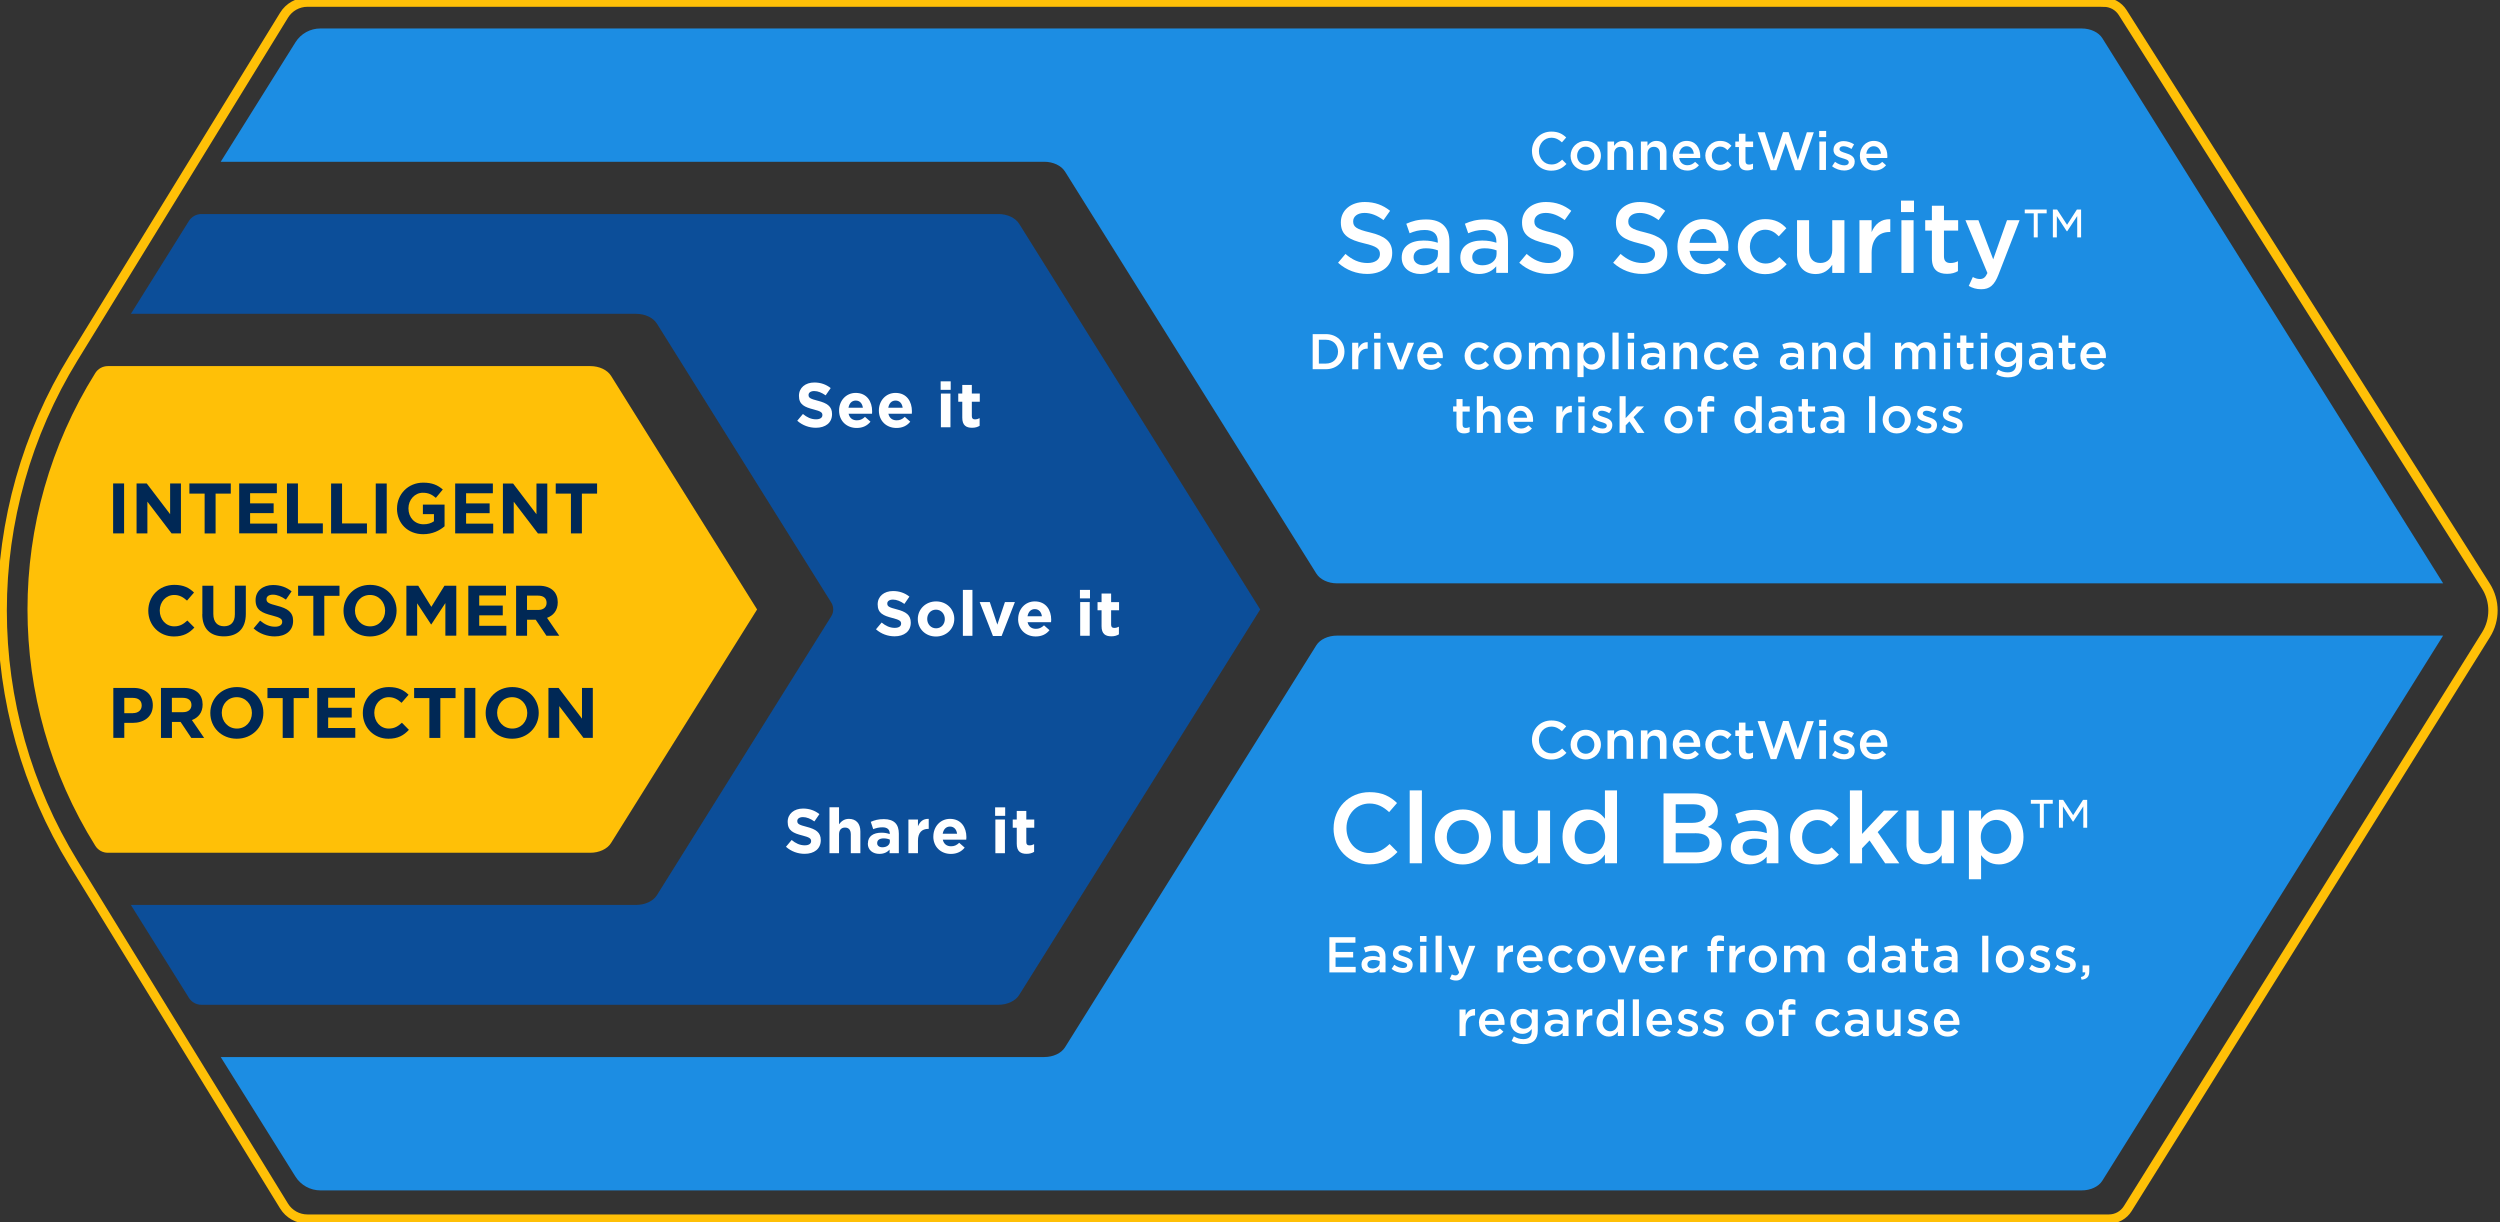 <?xml version="1.0" encoding="UTF-8"?>
<svg id="Layer_1" data-name="Layer 1" xmlns="http://www.w3.org/2000/svg" viewBox="0 0 497 243">
  <rect x="0" y="0" width="497" height="243" fill="#333333" stroke="none"/>
  <defs>
    <style>
      .cls-1 {
        fill: #1c8de3;
      }

      .cls-2 {
        fill: #0c4e99;
      }

      .cls-3 {
        fill: #002855;
      }

      .cls-4 {
        fill: none;
        stroke: #ffc007;
        stroke-miterlimit: 10;
      }

      .cls-5 {
        fill: #fff;
      }

      .cls-6 {
        fill: #ffc007;
      }
    </style>
  </defs>
  <path class="cls-4" d="M418.24.86c1.38,0,2.65.7,3.39,1.86l72.22,114.05c1.76,2.78,1.77,6.38.03,9.17l-71.23,114.1c-.74,1.18-2.01,1.89-3.4,1.89H61.1c-1.73,0-3.36-.91-4.27-2.39L14.97,171.37C5.74,156.32.86,139.04.86,121.39s4.88-34.94,14.12-49.99L56.84,3.24c.9-1.47,2.54-2.39,4.27-2.39h357.13ZM418.24,0H61.1C59.06,0,57.17,1.06,56.11,2.79L14.25,70.95C4.93,86.13,0,103.57,0,121.39s4.93,35.25,14.25,50.43l41.86,68.16c1.07,1.74,2.96,2.79,4.99,2.79h358.14c1.68,0,3.24-.86,4.12-2.29l71.23-114.1c1.93-3.09,1.92-7-.03-10.08L422.34,2.26C421.45.85,419.9,0,418.23,0h0Z"/>
  <path class="cls-2" d="M37.55,198.37c.54.85,1.47,1.38,2.49,1.38h158.44c1.77,0,3.38-.75,4.12-1.93l47.93-76.66-47.92-76.67c-.74-1.18-2.35-1.94-4.12-1.94H40.05c-1.01,0-1.95.52-2.49,1.37l-11.54,18.47h100.45c1.77,0,3.38.76,4.12,1.94l34.66,55.45c.53.84.53,1.91,0,2.75l-34.66,55.44c-.74,1.18-2.35,1.93-4.12,1.93H26.01l11.54,18.46h0Z"/>
  <path class="cls-6" d="M117.35,72.78H21.44c-1.01,0-1.95.52-2.49,1.37-17.98,28.76-17.98,65.24,0,94,.54.86,1.47,1.38,2.49,1.38h95.91c1.77,0,3.38-.75,4.12-1.93l29.04-46.44-29.03-46.44c-.74-1.18-2.35-1.94-4.12-1.94h0Z"/>
  <path class="cls-1" d="M485.69,126.36h-219.89c-1.77,0-3.38.75-4.12,1.93l-49.96,79.92c-.74,1.18-2.35,1.93-4.12,1.93H43.88s14.85,23.76,14.85,23.76c1.07,1.71,2.95,2.75,4.97,2.75h350.12c1.77.01,3.38-.74,4.12-1.92l67.75-108.37h0Z"/>
  <path class="cls-1" d="M211.73,34.11l49.96,79.92c.74,1.18,2.35,1.94,4.12,1.94h219.89S417.95,7.6,417.95,7.6c-.74-1.18-2.35-1.94-4.12-1.94H63.71c-2.02-.01-3.9,1.03-4.97,2.74l-14.86,23.76h163.72c1.77,0,3.38.76,4.12,1.94h0Z"/>
  <g>
    <path class="cls-3" d="M22.49,96.11h2.18v9.93h-2.18v-9.93Z"/>
    <path class="cls-3" d="M27.15,96.11h2.02l4.65,6.11v-6.11h2.15v9.93h-1.86l-4.81-6.31v6.31h-2.15v-9.93Z"/>
    <path class="cls-3" d="M40.67,98.13h-3.02v-2.02h8.23v2.02h-3.02v7.92h-2.18v-7.92Z"/>
    <path class="cls-3" d="M47.55,96.11h7.49v1.94h-5.32v2.02h4.68v1.94h-4.68v2.08h5.39v1.94h-7.56v-9.93h0Z"/>
    <path class="cls-3" d="M57.05,96.11h2.18v7.94h4.95v1.99h-7.13v-9.93h0Z"/>
    <path class="cls-3" d="M65.82,96.12h2.18v7.94h4.95v1.99h-7.13v-9.93h0Z"/>
    <path class="cls-3" d="M74.7,96.12h2.18v9.93h-2.18v-9.93Z"/>
    <path class="cls-3" d="M78.93,101.11v-.03c0-2.82,2.2-5.13,5.2-5.13,1.79,0,2.86.48,3.9,1.36l-1.38,1.66c-.77-.64-1.45-1.01-2.6-1.01-1.59,0-2.85,1.4-2.85,3.09v.03c0,1.82,1.25,3.15,3.01,3.15.8,0,1.5-.2,2.06-.6v-1.42h-2.2v-1.89h4.31v4.31c-1.02.87-2.43,1.57-4.24,1.57-3.09,0-5.22-2.17-5.22-5.1h0Z"/>
    <path class="cls-3" d="M90.49,96.12h7.49v1.94h-5.32v2.02h4.68v1.94h-4.68v2.08h5.39v1.94h-7.56v-9.93h0Z"/>
    <path class="cls-3" d="M99.99,96.12h2.01l4.65,6.11v-6.11h2.15v9.93h-1.86l-4.81-6.31v6.31h-2.15v-9.93Z"/>
    <path class="cls-3" d="M113.5,98.13h-3.02v-2.02h8.22v2.02h-3.02v7.91h-2.18v-7.92h0Z"/>
    <path class="cls-3" d="M29.48,121.43v-.03c0-2.82,2.13-5.13,5.18-5.13,1.87,0,2.99.62,3.91,1.53l-1.39,1.6c-.77-.7-1.54-1.12-2.54-1.12-1.67,0-2.88,1.39-2.88,3.09v.03c0,1.7,1.18,3.12,2.88,3.12,1.13,0,1.83-.45,2.61-1.16l1.39,1.4c-1.02,1.09-2.15,1.77-4.07,1.77-2.92,0-5.09-2.25-5.09-5.11h0Z"/>
    <path class="cls-3" d="M40.23,122.11v-5.67h2.18v5.61c0,1.62.81,2.45,2.14,2.45s2.14-.81,2.14-2.38v-5.69h2.18v5.6c0,3.01-1.69,4.48-4.36,4.48s-4.3-1.49-4.3-4.41h0Z"/>
    <path class="cls-3" d="M50.42,124.92l1.29-1.54c.89.74,1.83,1.21,2.96,1.21.89,0,1.43-.35,1.43-.94v-.03c0-.55-.34-.84-2-1.26-2-.51-3.29-1.06-3.29-3.04v-.03c0-1.8,1.45-2.99,3.47-2.99,1.45,0,2.68.45,3.69,1.26l-1.13,1.64c-.88-.61-1.74-.98-2.58-.98s-1.28.38-1.28.87v.03c0,.65.42.87,2.14,1.31,2.02.52,3.15,1.25,3.15,2.98v.03c0,1.97-1.5,3.08-3.65,3.08-1.5,0-3.02-.52-4.21-1.59h0Z"/>
    <path class="cls-3" d="M62.28,118.45h-3.02v-2.01h8.23v2.01h-3.02v7.92h-2.18v-7.92Z"/>
    <path class="cls-3" d="M68.29,121.43v-.03c0-2.82,2.23-5.13,5.29-5.13s5.26,2.28,5.26,5.1v.03c0,2.82-2.23,5.13-5.29,5.13s-5.26-2.28-5.26-5.1ZM76.56,121.43v-.03c0-1.7-1.25-3.12-3.01-3.12s-2.98,1.39-2.98,3.09v.03c0,1.7,1.25,3.12,3.01,3.12s2.98-1.39,2.98-3.09Z"/>
    <path class="cls-3" d="M80.79,116.44h2.35l2.61,4.2,2.61-4.2h2.35v9.93h-2.17v-6.48l-2.79,4.24h-.06l-2.76-4.2v6.44h-2.14v-9.93h0Z"/>
    <path class="cls-3" d="M93.1,116.44h7.49v1.94h-5.32v2.01h4.68v1.94h-4.68v2.08h5.39v1.94h-7.56v-9.93h0Z"/>
    <path class="cls-3" d="M102.6,116.44h4.54c1.26,0,2.24.36,2.89,1.01.55.55.85,1.33.85,2.27v.03c0,1.6-.87,2.61-2.13,3.08l2.43,3.55h-2.55l-2.13-3.18h-1.72v3.18h-2.18v-9.93h0ZM106.99,121.26c1.06,0,1.67-.57,1.67-1.4v-.03c0-.94-.65-1.42-1.72-1.42h-2.17v2.85h2.21Z"/>
    <path class="cls-3" d="M22.52,136.76h4.06c2.37,0,3.8,1.4,3.8,3.43v.03c0,2.3-1.79,3.49-4.01,3.49h-1.66v2.98h-2.18v-9.93ZM26.44,141.77c1.09,0,1.73-.65,1.73-1.5v-.03c0-.98-.68-1.5-1.77-1.5h-1.69v3.04h1.73Z"/>
    <path class="cls-3" d="M32,136.76h4.54c1.26,0,2.24.36,2.89,1.01.55.55.85,1.33.85,2.27v.03c0,1.6-.87,2.61-2.13,3.08l2.43,3.55h-2.55l-2.13-3.18h-1.72v3.18h-2.18v-9.93h0ZM36.39,141.58c1.06,0,1.67-.57,1.67-1.4v-.03c0-.93-.65-1.42-1.72-1.42h-2.17v2.85h2.21Z"/>
    <path class="cls-3" d="M41.81,141.75v-.03c0-2.82,2.23-5.13,5.29-5.13s5.26,2.28,5.26,5.11v.03c0,2.82-2.23,5.13-5.29,5.13s-5.26-2.28-5.26-5.1h0ZM50.08,141.75v-.03c0-1.7-1.25-3.12-3.01-3.12s-2.98,1.39-2.98,3.09v.03c0,1.7,1.25,3.12,3.01,3.12s2.98-1.39,2.98-3.09Z"/>
    <path class="cls-3" d="M56.19,138.78h-3.02v-2.01h8.23v2.01h-3.02v7.92h-2.18v-7.92Z"/>
    <path class="cls-3" d="M63.07,136.76h7.49v1.94h-5.32v2.01h4.68v1.94h-4.68v2.08h5.39v1.94h-7.56v-9.93h0Z"/>
    <path class="cls-3" d="M72.13,141.75v-.03c0-2.82,2.13-5.13,5.18-5.13,1.87,0,2.99.62,3.91,1.53l-1.39,1.6c-.77-.7-1.54-1.12-2.54-1.12-1.67,0-2.88,1.39-2.88,3.09v.03c0,1.7,1.18,3.12,2.88,3.12,1.13,0,1.83-.45,2.61-1.16l1.39,1.41c-1.02,1.09-2.15,1.77-4.07,1.77-2.92,0-5.09-2.25-5.09-5.1h0Z"/>
    <path class="cls-3" d="M85.35,138.78h-3.02v-2.01h8.23v2.01h-3.02v7.92h-2.18v-7.92Z"/>
    <path class="cls-3" d="M92.32,136.76h2.18v9.93h-2.19v-9.93h0Z"/>
    <path class="cls-3" d="M96.55,141.75v-.03c0-2.82,2.23-5.13,5.29-5.13s5.26,2.28,5.26,5.11v.03c0,2.82-2.23,5.13-5.29,5.13s-5.26-2.28-5.26-5.1h0ZM104.82,141.75v-.03c0-1.7-1.25-3.12-3.01-3.12s-2.98,1.39-2.98,3.09v.03c0,1.7,1.25,3.12,3.01,3.12s2.98-1.39,2.98-3.09Z"/>
    <path class="cls-3" d="M109.04,136.76h2.01l4.65,6.11v-6.11h2.15v9.93h-1.86l-4.81-6.31v6.31h-2.15v-9.93Z"/>
  </g>
  <path class="cls-5" d="M158.48,83.66l1.14-1.36c.79.65,1.61,1.06,2.61,1.06.79,0,1.26-.31,1.26-.83v-.03c0-.49-.3-.74-1.76-1.11-1.76-.45-2.9-.94-2.9-2.68v-.03c0-1.59,1.27-2.64,3.06-2.64,1.27,0,2.36.4,3.25,1.11l-1,1.45c-.78-.54-1.54-.86-2.27-.86s-1.13.34-1.13.76v.03c0,.58.38.76,1.89,1.15,1.78.46,2.78,1.1,2.78,2.62v.03c0,1.74-1.32,2.71-3.21,2.71-1.32,0-2.66-.46-3.71-1.4h0Z"/>
  <path class="cls-5" d="M166.81,81.63v-.03c0-1.91,1.36-3.49,3.31-3.49,2.24,0,3.26,1.74,3.26,3.64,0,.15-.01.32-.02.5h-4.66c.19.86.79,1.31,1.64,1.31.64,0,1.1-.2,1.62-.69l1.09.96c-.62.78-1.52,1.25-2.74,1.25-2.01,0-3.5-1.41-3.5-3.46h0ZM171.54,81.06c-.11-.85-.61-1.43-1.41-1.43s-1.3.56-1.45,1.43h2.86Z"/>
  <path class="cls-5" d="M174.72,81.63v-.03c0-1.91,1.36-3.49,3.31-3.49,2.24,0,3.26,1.74,3.26,3.64,0,.15-.01.32-.02.5h-4.66c.19.86.79,1.31,1.64,1.31.64,0,1.1-.2,1.62-.69l1.09.96c-.62.78-1.52,1.25-2.74,1.25-2.01,0-3.5-1.41-3.5-3.46h0ZM179.45,81.06c-.11-.85-.61-1.43-1.41-1.43s-1.3.56-1.45,1.43h2.87Z"/>
  <path class="cls-5" d="M187,75.81h2v1.69h-2v-1.69ZM187.05,78.24h1.9v6.7h-1.9v-6.7Z"/>
  <path class="cls-5" d="M191.3,83.04v-3.18h-.8v-1.62h.8v-1.71h1.9v1.71h1.58v1.62h-1.58v2.86c0,.44.19.65.61.65.35,0,.66-.09.94-.24v1.52c-.4.24-.86.39-1.5.39-1.16,0-1.95-.46-1.95-2.01h0Z"/>
  <path class="cls-5" d="M156.24,168.35l1.14-1.36c.79.65,1.61,1.06,2.61,1.06.79,0,1.26-.31,1.26-.82v-.03c0-.49-.3-.74-1.76-1.11-1.76-.45-2.9-.94-2.9-2.68v-.03c0-1.59,1.27-2.64,3.06-2.64,1.27,0,2.36.4,3.25,1.11l-1,1.45c-.77-.54-1.54-.86-2.27-.86s-1.13.34-1.13.76v.03c0,.58.38.76,1.89,1.15,1.78.46,2.78,1.1,2.78,2.62v.03c0,1.74-1.32,2.71-3.21,2.71-1.32,0-2.66-.46-3.71-1.4h0Z"/>
  <path class="cls-5" d="M164.9,160.49h1.9v3.37c.44-.56,1-1.07,1.96-1.07,1.44,0,2.28.95,2.28,2.49v4.34h-1.9v-3.74c0-.9-.42-1.36-1.15-1.36s-1.19.46-1.19,1.36v3.74h-1.9v-9.13h0Z"/>
  <path class="cls-5" d="M172.54,167.7v-.02c0-1.46,1.11-2.14,2.7-2.14.67,0,1.16.11,1.64.27v-.11c0-.79-.49-1.23-1.44-1.23-.72,0-1.24.14-1.85.36l-.48-1.45c.74-.32,1.46-.54,2.6-.54,1.04,0,1.79.28,2.26.75.5.5.72,1.24.72,2.14v3.89h-1.84v-.72c-.46.51-1.1.85-2.03.85-1.26,0-2.3-.72-2.3-2.05h0ZM176.9,167.26v-.34c-.32-.15-.75-.25-1.21-.25-.81,0-1.31.32-1.31.93v.03c0,.51.43.81,1.04.81.89,0,1.49-.49,1.49-1.17h0Z"/>
  <path class="cls-5" d="M180.59,162.92h1.9v1.35c.39-.93,1.01-1.52,2.14-1.48v1.99h-.1c-1.26,0-2.04.76-2.04,2.36v2.48h-1.9v-6.7Z"/>
  <path class="cls-5" d="M185.55,166.31v-.03c0-1.91,1.36-3.49,3.31-3.49,2.24,0,3.26,1.74,3.26,3.64,0,.15-.01.32-.03.5h-4.66c.19.86.79,1.31,1.64,1.31.64,0,1.1-.2,1.62-.69l1.09.96c-.62.77-1.53,1.25-2.74,1.25-2.01,0-3.5-1.41-3.5-3.46h0ZM190.27,165.75c-.11-.85-.61-1.43-1.41-1.43s-1.3.56-1.45,1.43h2.86Z"/>
  <path class="cls-5" d="M197.83,160.5h2v1.69h-2v-1.69ZM197.88,162.92h1.9v6.7h-1.9v-6.7Z"/>
  <path class="cls-5" d="M202.13,167.73v-3.18h-.8v-1.62h.8v-1.71h1.9v1.71h1.58v1.62h-1.58v2.86c0,.44.19.65.61.65.35,0,.66-.09.94-.24v1.53c-.4.24-.86.39-1.5.39-1.16,0-1.95-.46-1.95-2.01h0Z"/>
  <path class="cls-5" d="M174.13,125.12l1.14-1.36c.79.65,1.61,1.06,2.61,1.06.79,0,1.26-.31,1.26-.83v-.03c0-.49-.3-.74-1.76-1.11-1.76-.45-2.9-.94-2.9-2.68v-.03c0-1.59,1.27-2.64,3.06-2.64,1.27,0,2.36.4,3.25,1.11l-1,1.45c-.77-.54-1.54-.86-2.27-.86s-1.13.34-1.13.76v.03c0,.58.38.76,1.89,1.15,1.78.46,2.78,1.1,2.78,2.62v.03c0,1.74-1.33,2.71-3.21,2.71-1.33,0-2.66-.46-3.71-1.4h0Z"/>
  <path class="cls-5" d="M182.46,123.08v-.03c0-1.93,1.55-3.49,3.64-3.49s3.61,1.54,3.61,3.46v.03c0,1.93-1.55,3.49-3.64,3.49s-3.61-1.54-3.61-3.46ZM187.83,123.08v-.03c0-.99-.71-1.85-1.76-1.85s-1.74.84-1.74,1.83v.03c0,.99.71,1.85,1.76,1.85s1.74-.84,1.74-1.82h0Z"/>
  <path class="cls-5" d="M191.42,117.27h1.9v9.13h-1.9v-9.13Z"/>
  <path class="cls-5" d="M194.76,119.69h2.01l1.5,4.49,1.51-4.49h1.98l-2.64,6.75h-1.72l-2.64-6.75h0Z"/>
  <path class="cls-5" d="M202.41,123.08v-.03c0-1.91,1.36-3.49,3.31-3.49,2.24,0,3.26,1.74,3.26,3.64,0,.15-.01.32-.03.5h-4.66c.19.86.79,1.31,1.64,1.31.64,0,1.1-.2,1.62-.69l1.09.96c-.62.78-1.52,1.25-2.74,1.25-2.01,0-3.5-1.41-3.5-3.46h0ZM207.13,122.52c-.11-.85-.61-1.43-1.41-1.43s-1.3.56-1.45,1.43h2.86Z"/>
  <path class="cls-5" d="M214.69,117.27h2v1.69h-2v-1.69ZM214.74,119.69h1.9v6.7h-1.9v-6.7Z"/>
  <path class="cls-5" d="M218.99,124.5v-3.18h-.8v-1.62h.8v-1.71h1.9v1.71h1.58v1.62h-1.58v2.86c0,.44.19.65.61.65.35,0,.66-.09.94-.24v1.52c-.4.24-.86.39-1.5.39-1.16,0-1.95-.46-1.95-2.01h0Z"/>
  <g>
    <path class="cls-5" d="M260.96,66.42h2.61c2.19,0,3.71,1.51,3.71,3.47v.02c0,1.97-1.52,3.49-3.71,3.49h-2.61v-6.98ZM262.19,67.53v4.75h1.38c1.47,0,2.43-.99,2.43-2.35v-.02c0-1.37-.96-2.37-2.43-2.37h-1.38Z"/>
    <path class="cls-5" d="M268.81,68.13h1.22v1.19c.33-.79.94-1.33,1.87-1.29v1.28h-.07c-1.06,0-1.8.69-1.8,2.09v2.01h-1.22v-5.27h0Z"/>
    <path class="cls-5" d="M273.16,66.18h1.3v1.15h-1.3v-1.15ZM273.2,68.13h1.22v5.27h-1.22v-5.27Z"/>
    <path class="cls-5" d="M275.69,68.13h1.3l1.42,3.87,1.43-3.87h1.27l-2.16,5.31h-1.09l-2.17-5.31Z"/>
    <path class="cls-5" d="M281.74,70.79v-.02c0-1.51,1.07-2.74,2.57-2.74,1.68,0,2.53,1.32,2.53,2.83,0,.11-.01.22-.02.34h-3.87c.13.86.74,1.34,1.52,1.34.59,0,1.01-.22,1.43-.63l.71.63c-.5.6-1.19.99-2.15.99-1.53,0-2.7-1.11-2.7-2.73h0ZM285.64,70.4c-.08-.78-.54-1.39-1.34-1.39-.74,0-1.26.57-1.37,1.39h2.7Z"/>
    <path class="cls-5" d="M291.16,70.8v-.02c0-1.5,1.16-2.75,2.74-2.75.99,0,1.61.37,2.11.91l-.76.81c-.37-.38-.76-.66-1.36-.66-.88,0-1.53.76-1.53,1.68v.02c0,.94.65,1.69,1.58,1.69.57,0,.98-.26,1.37-.65l.73.72c-.52.58-1.13.99-2.15.99-1.57,0-2.72-1.23-2.72-2.72h0Z"/>
    <path class="cls-5" d="M296.9,70.8v-.02c0-1.51,1.2-2.75,2.81-2.75s2.8,1.23,2.8,2.73v.02c0,1.5-1.2,2.74-2.82,2.74s-2.79-1.23-2.79-2.72ZM301.31,70.8v-.02c0-.93-.67-1.7-1.62-1.7s-1.59.76-1.59,1.68v.02c0,.92.67,1.69,1.61,1.69s1.6-.76,1.6-1.67Z"/>
    <path class="cls-5" d="M303.94,68.13h1.22v.8c.34-.47.8-.91,1.61-.91.76,0,1.3.37,1.58.93.42-.56.98-.93,1.78-.93,1.15,0,1.85.73,1.85,2.02v3.36h-1.21v-2.99c0-.84-.39-1.29-1.07-1.29s-1.13.46-1.13,1.31v2.97h-1.21v-3c0-.82-.4-1.28-1.07-1.28s-1.13.5-1.13,1.31v2.97h-1.22v-5.27h0Z"/>
    <path class="cls-5" d="M313.6,68.13h1.22v.88c.39-.55.94-.99,1.79-.99,1.24,0,2.45.98,2.45,2.73v.02c0,1.75-1.2,2.73-2.45,2.73-.88,0-1.43-.44-1.79-.93v2.41h-1.22v-6.86ZM317.83,70.78v-.02c0-1.02-.7-1.69-1.51-1.69s-1.54.68-1.54,1.69v.02c0,1.01.72,1.69,1.54,1.69s1.51-.65,1.51-1.69Z"/>
    <path class="cls-5" d="M320.56,66.12h1.22v7.28h-1.22v-7.28Z"/>
    <path class="cls-5" d="M323.58,66.18h1.3v1.15h-1.3v-1.15ZM323.62,68.13h1.22v5.27h-1.22v-5.27Z"/>
    <path class="cls-5" d="M326.25,71.89v-.02c0-1.14.9-1.7,2.19-1.7.59,0,1.01.09,1.42.22v-.13c0-.75-.46-1.15-1.31-1.15-.59,0-1.03.13-1.51.33l-.33-.95c.59-.26,1.16-.43,1.99-.43.79,0,1.38.21,1.75.59.39.38.57.94.57,1.63v3.12h-1.18v-.66c-.36.43-.91.77-1.72.77-.99,0-1.88-.57-1.88-1.63h0ZM329.87,71.51v-.36c-.31-.12-.72-.21-1.2-.21-.78,0-1.24.33-1.24.88v.02c0,.51.45.8,1.03.8.8,0,1.41-.46,1.41-1.13h0Z"/>
    <path class="cls-5" d="M332.65,68.13h1.22v.81c.34-.49.83-.92,1.65-.92,1.19,0,1.88.8,1.88,2.02v3.36h-1.21v-2.99c0-.82-.41-1.29-1.13-1.29s-1.19.49-1.19,1.31v2.97h-1.22v-5.27h0Z"/>
    <path class="cls-5" d="M338.76,70.8v-.02c0-1.5,1.16-2.75,2.75-2.75.99,0,1.61.37,2.11.91l-.76.81c-.37-.38-.76-.66-1.36-.66-.88,0-1.53.76-1.53,1.68v.02c0,.94.65,1.69,1.58,1.69.57,0,.98-.26,1.37-.65l.73.72c-.52.58-1.13.99-2.15.99-1.57,0-2.73-1.23-2.73-2.72h0Z"/>
    <path class="cls-5" d="M344.51,70.79v-.02c0-1.51,1.07-2.74,2.57-2.74,1.68,0,2.52,1.32,2.52,2.83,0,.11-.01.22-.02.34h-3.87c.13.86.74,1.34,1.52,1.34.59,0,1.01-.22,1.43-.63l.71.63c-.5.6-1.19.99-2.15.99-1.53,0-2.7-1.11-2.7-2.73h0ZM348.41,70.4c-.08-.78-.54-1.39-1.34-1.39-.74,0-1.26.57-1.36,1.39h2.7,0Z"/>
    <path class="cls-5" d="M353.85,71.89v-.02c0-1.14.9-1.7,2.19-1.7.59,0,1.01.09,1.42.22v-.13c0-.75-.46-1.15-1.31-1.15-.59,0-1.03.13-1.51.33l-.33-.95c.59-.26,1.16-.43,1.99-.43.79,0,1.38.21,1.75.59.39.38.57.94.57,1.63v3.12h-1.18v-.66c-.36.43-.91.77-1.72.77-.99,0-1.88-.57-1.88-1.63h0ZM357.48,71.51v-.36c-.31-.12-.72-.21-1.2-.21-.78,0-1.24.33-1.24.88v.02c0,.51.45.8,1.03.8.8,0,1.41-.46,1.41-1.13h0Z"/>
    <path class="cls-5" d="M360.26,68.13h1.22v.81c.34-.49.83-.92,1.65-.92,1.19,0,1.88.8,1.88,2.02v3.36h-1.21v-2.99c0-.82-.41-1.29-1.13-1.29s-1.19.49-1.19,1.31v2.97h-1.22v-5.27h0Z"/>
    <path class="cls-5" d="M366.38,70.78v-.02c0-1.74,1.19-2.73,2.45-2.73.87,0,1.42.43,1.79.93v-2.83h1.21v7.28h-1.21v-.88c-.39.55-.94.99-1.79.99-1.24,0-2.45-.99-2.45-2.73ZM370.64,70.78v-.02c0-1.02-.72-1.69-1.53-1.69s-1.52.65-1.52,1.69v.02c0,1.02.7,1.69,1.52,1.69s1.53-.68,1.53-1.69Z"/>
    <path class="cls-5" d="M376.73,68.13h1.22v.8c.34-.47.8-.91,1.61-.91.76,0,1.3.37,1.58.93.42-.56.98-.93,1.78-.93,1.15,0,1.85.73,1.85,2.02v3.36h-1.21v-2.99c0-.84-.39-1.29-1.07-1.29s-1.13.46-1.13,1.31v2.97h-1.21v-3c0-.82-.4-1.28-1.07-1.28s-1.13.5-1.13,1.31v2.97h-1.22v-5.27h0Z"/>
    <path class="cls-5" d="M386.42,66.18h1.3v1.15h-1.3v-1.15ZM386.46,68.13h1.22v5.27h-1.22v-5.27Z"/>
    <path class="cls-5" d="M389.7,71.95v-2.77h-.67v-1.04h.67v-1.45h1.21v1.45h1.42v1.04h-1.42v2.59c0,.47.24.66.65.66.27,0,.51-.06.75-.18v.99c-.3.17-.63.27-1.09.27-.89,0-1.52-.39-1.52-1.55h0Z"/>
    <path class="cls-5" d="M393.77,66.18h1.3v1.15h-1.3v-1.15ZM393.81,68.13h1.22v5.27h-1.22v-5.27Z"/>
    <path class="cls-5" d="M396.8,74.39l.45-.91c.57.35,1.16.55,1.88.55,1.08,0,1.67-.55,1.67-1.61v-.4c-.44.56-.99.96-1.86.96-1.25,0-2.39-.92-2.39-2.47v-.02c0-1.56,1.17-2.47,2.39-2.47.89,0,1.44.41,1.85.9v-.79h1.21v4.19c0,.89-.23,1.55-.67,1.99-.48.48-1.22.71-2.17.71-.87,0-1.67-.22-2.35-.63h0ZM400.8,70.51v-.02c0-.86-.71-1.44-1.55-1.44s-1.5.57-1.5,1.44v.02c0,.86.67,1.45,1.5,1.45s1.55-.59,1.55-1.45Z"/>
    <path class="cls-5" d="M403.34,71.89v-.02c0-1.14.9-1.7,2.19-1.7.59,0,1.01.09,1.42.22v-.13c0-.75-.46-1.15-1.3-1.15-.59,0-1.03.13-1.51.33l-.33-.95c.59-.26,1.16-.43,1.99-.43.79,0,1.38.21,1.75.59.39.38.57.94.57,1.63v3.12h-1.18v-.66c-.36.43-.91.77-1.72.77-.99,0-1.88-.57-1.88-1.63h0ZM406.96,71.51v-.36c-.31-.12-.72-.21-1.2-.21-.78,0-1.24.33-1.24.88v.02c0,.51.45.8,1.03.8.8,0,1.41-.46,1.41-1.13h0Z"/>
    <path class="cls-5" d="M409.95,71.95v-2.77h-.67v-1.04h.67v-1.45h1.21v1.45h1.42v1.04h-1.42v2.59c0,.47.24.66.65.66.27,0,.51-.06.75-.18v.99c-.3.17-.63.27-1.09.27-.89,0-1.52-.39-1.52-1.55h0Z"/>
    <path class="cls-5" d="M413.57,70.79v-.02c0-1.51,1.07-2.74,2.57-2.74,1.68,0,2.52,1.32,2.52,2.83,0,.11-.01.22-.02.34h-3.87c.13.86.74,1.34,1.52,1.34.59,0,1.01-.22,1.43-.63l.71.63c-.5.6-1.19.99-2.15.99-1.53,0-2.7-1.11-2.7-2.73h0ZM417.47,70.4c-.08-.78-.54-1.39-1.34-1.39-.74,0-1.26.57-1.36,1.39h2.7,0Z"/>
    <path class="cls-5" d="M289.55,84.6v-2.77h-.67v-1.04h.67v-1.45h1.21v1.45h1.42v1.04h-1.42v2.59c0,.47.24.66.65.66.27,0,.51-.06.75-.18v.99c-.3.17-.63.27-1.09.27-.89,0-1.52-.39-1.52-1.55h0Z"/>
    <path class="cls-5" d="M293.59,78.77h1.22v2.82c.34-.49.83-.92,1.65-.92,1.19,0,1.88.8,1.88,2.02v3.36h-1.21v-2.99c0-.82-.41-1.29-1.13-1.29s-1.19.49-1.19,1.31v2.97h-1.22v-7.28h0Z"/>
    <path class="cls-5" d="M299.69,83.44v-.02c0-1.51,1.07-2.74,2.57-2.74,1.67,0,2.52,1.32,2.52,2.83,0,.11-.01.22-.02.34h-3.87c.13.86.74,1.34,1.52,1.34.59,0,1.01-.22,1.43-.63l.71.63c-.5.6-1.19.99-2.15.99-1.53,0-2.7-1.11-2.7-2.73h0ZM303.59,83.05c-.08-.78-.54-1.39-1.34-1.39-.74,0-1.26.57-1.37,1.39h2.71Z"/>
    <path class="cls-5" d="M309.39,80.78h1.22v1.19c.33-.79.94-1.33,1.87-1.29v1.28h-.07c-1.06,0-1.8.69-1.8,2.09v2.01h-1.22v-5.27h0Z"/>
    <path class="cls-5" d="M313.74,78.83h1.3v1.15h-1.3v-1.15ZM313.78,80.78h1.22v5.27h-1.22v-5.27Z"/>
    <path class="cls-5" d="M316.34,85.37l.54-.82c.58.43,1.19.65,1.73.65s.82-.22.82-.57v-.02c0-.41-.56-.55-1.18-.74-.78-.22-1.65-.54-1.65-1.54v-.02c0-1.01.83-1.62,1.88-1.62.66,0,1.38.23,1.93.6l-.48.86c-.51-.31-1.05-.5-1.49-.5-.47,0-.74.23-.74.52v.02c0,.39.57.55,1.19.75.77.24,1.64.59,1.64,1.54v.02c0,1.11-.86,1.66-1.96,1.66-.75,0-1.58-.26-2.23-.79Z"/>
    <path class="cls-5" d="M321.96,78.77h1.22v4.35l2.19-2.33h1.47l-2.09,2.15,2.17,3.12h-1.42l-1.56-2.29-.75.78v1.51h-1.22v-7.28h0Z"/>
    <path class="cls-5" d="M330.87,83.45v-.02c0-1.51,1.2-2.75,2.81-2.75s2.81,1.23,2.81,2.73v.02c0,1.5-1.2,2.74-2.83,2.74s-2.79-1.23-2.79-2.72ZM335.28,83.45v-.02c0-.93-.67-1.7-1.62-1.7s-1.59.76-1.59,1.68v.02c0,.92.67,1.69,1.61,1.69s1.6-.76,1.6-1.67Z"/>
    <path class="cls-5" d="M338.19,81.83h-.67v-1.01h.67v-.39c0-.58.15-1.02.43-1.3.28-.28.67-.42,1.18-.42.43,0,.72.06.99.14v1.02c-.24-.08-.45-.13-.71-.13-.46,0-.7.26-.7.8v.29h1.4v1h-1.38v4.23h-1.21v-4.23h0Z"/>
    <path class="cls-5" d="M344.79,83.43v-.02c0-1.74,1.19-2.73,2.45-2.73.87,0,1.42.43,1.79.93v-2.83h1.21v7.28h-1.21v-.88c-.39.55-.94.99-1.79.99-1.24,0-2.45-.99-2.45-2.73ZM349.05,83.43v-.02c0-1.02-.72-1.69-1.53-1.69s-1.52.65-1.52,1.69v.02c0,1.02.7,1.69,1.52,1.69s1.53-.68,1.53-1.69Z"/>
    <path class="cls-5" d="M351.59,84.54v-.02c0-1.14.9-1.7,2.19-1.7.59,0,1.01.09,1.42.22v-.13c0-.75-.46-1.15-1.3-1.15-.59,0-1.03.13-1.51.33l-.33-.95c.59-.26,1.16-.43,1.99-.43.79,0,1.38.21,1.75.59.39.38.57.94.57,1.63v3.12h-1.18v-.66c-.36.43-.91.77-1.71.77-.99,0-1.88-.57-1.88-1.63h0ZM355.22,84.16v-.36c-.31-.12-.72-.21-1.2-.21-.78,0-1.24.33-1.24.88v.02c0,.51.45.8,1.03.8.8,0,1.41-.46,1.41-1.13h0Z"/>
    <path class="cls-5" d="M358.21,84.6v-2.77h-.67v-1.04h.67v-1.45h1.21v1.45h1.42v1.04h-1.42v2.59c0,.47.24.66.65.66.27,0,.51-.06.75-.18v.99c-.3.17-.63.27-1.09.27-.89,0-1.52-.39-1.52-1.55h0Z"/>
    <path class="cls-5" d="M361.9,84.54v-.02c0-1.14.9-1.7,2.19-1.7.59,0,1.01.09,1.42.22v-.13c0-.75-.46-1.15-1.31-1.15-.59,0-1.03.13-1.51.33l-.33-.95c.59-.26,1.16-.43,1.99-.43.79,0,1.38.21,1.75.59.39.38.57.94.57,1.63v3.12h-1.18v-.66c-.36.43-.91.77-1.72.77-.99,0-1.88-.57-1.88-1.63h0ZM365.52,84.16v-.36c-.31-.12-.72-.21-1.2-.21-.78,0-1.24.33-1.24.88v.02c0,.51.45.8,1.03.8.8,0,1.41-.46,1.41-1.13h0Z"/>
    <path class="cls-5" d="M371.57,78.77h1.22v7.28h-1.22v-7.28Z"/>
    <path class="cls-5" d="M374.27,83.45v-.02c0-1.51,1.2-2.75,2.81-2.75s2.8,1.23,2.8,2.73v.02c0,1.5-1.2,2.74-2.82,2.74s-2.79-1.23-2.79-2.72ZM378.68,83.45v-.02c0-.93-.67-1.7-1.62-1.7s-1.59.76-1.59,1.68v.02c0,.92.67,1.69,1.61,1.69s1.6-.76,1.6-1.67Z"/>
    <path class="cls-5" d="M380.88,85.37l.54-.82c.58.43,1.19.65,1.73.65s.82-.22.82-.57v-.02c0-.41-.56-.55-1.18-.74-.78-.22-1.65-.54-1.65-1.54v-.02c0-1.01.83-1.62,1.88-1.62.66,0,1.38.23,1.94.6l-.48.86c-.51-.31-1.05-.5-1.49-.5-.47,0-.74.23-.74.52v.02c0,.39.57.55,1.19.75.77.24,1.64.59,1.64,1.54v.02c0,1.11-.86,1.66-1.96,1.66-.75,0-1.58-.26-2.23-.79Z"/>
    <path class="cls-5" d="M385.98,85.37l.54-.82c.58.43,1.19.65,1.73.65s.82-.22.82-.57v-.02c0-.41-.56-.55-1.18-.74-.78-.22-1.65-.54-1.65-1.54v-.02c0-1.01.83-1.62,1.88-1.62.66,0,1.38.23,1.93.6l-.48.86c-.51-.31-1.05-.5-1.49-.5-.47,0-.74.23-.74.52v.02c0,.39.57.55,1.19.75.77.24,1.64.59,1.64,1.54v.02c0,1.11-.86,1.66-1.95,1.66-.75,0-1.58-.26-2.23-.79Z"/>
  </g>
  <g>
    <path class="cls-5" d="M264.28,186.32h5.18v1.1h-3.95v1.82h3.5v1.11h-3.5v1.87h4v1.1h-5.23v-6.98h0Z"/>
    <path class="cls-5" d="M270.66,191.79v-.02c0-1.14.9-1.7,2.19-1.7.59,0,1.01.09,1.42.22v-.13c0-.75-.46-1.15-1.31-1.15-.59,0-1.03.13-1.51.33l-.33-.95c.59-.26,1.16-.43,2-.43.79,0,1.38.21,1.75.59.39.38.57.94.57,1.63v3.12h-1.18v-.66c-.36.43-.91.77-1.71.77-.99,0-1.88-.57-1.88-1.63h0ZM274.28,191.41v-.36c-.31-.12-.72-.21-1.2-.21-.78,0-1.24.33-1.24.88v.02c0,.51.45.8,1.03.8.8,0,1.41-.46,1.41-1.13h0Z"/>
    <path class="cls-5" d="M276.65,192.62l.54-.82c.58.43,1.19.65,1.73.65s.82-.22.82-.57v-.02c0-.41-.56-.55-1.18-.74-.78-.22-1.65-.54-1.65-1.54v-.02c0-1.01.83-1.62,1.88-1.62.66,0,1.38.23,1.93.6l-.48.86c-.51-.31-1.05-.5-1.49-.5-.47,0-.74.23-.74.52v.02c0,.39.57.55,1.19.75.77.24,1.64.59,1.64,1.54v.02c0,1.11-.86,1.66-1.96,1.66-.75,0-1.58-.26-2.23-.79Z"/>
    <path class="cls-5" d="M282.29,186.08h1.3v1.15h-1.3v-1.15ZM282.33,188.03h1.22v5.27h-1.22v-5.27Z"/>
    <path class="cls-5" d="M285.39,186.02h1.22v7.28h-1.22v-7.28Z"/>
    <path class="cls-5" d="M292.03,188.03h1.26l-2.09,5.41c-.42,1.09-.89,1.49-1.74,1.49-.5,0-.88-.12-1.25-.33l.41-.89c.22.12.46.2.71.2.34,0,.55-.15.75-.6l-2.19-5.28h1.3l1.48,3.91,1.38-3.91h0Z"/>
    <path class="cls-5" d="M297.7,188.03h1.22v1.19c.33-.79.94-1.33,1.87-1.29v1.28h-.07c-1.06,0-1.8.69-1.8,2.09v2.01h-1.22v-5.27h0Z"/>
    <path class="cls-5" d="M301.57,190.69v-.02c0-1.51,1.07-2.75,2.57-2.75,1.68,0,2.53,1.32,2.53,2.83,0,.11-.01.22-.02.34h-3.87c.13.86.74,1.34,1.52,1.34.59,0,1.01-.22,1.43-.63l.71.63c-.5.6-1.19.99-2.15.99-1.53,0-2.7-1.11-2.7-2.73h0ZM305.47,190.3c-.08-.78-.54-1.39-1.34-1.39-.74,0-1.26.57-1.37,1.39h2.71,0Z"/>
    <path class="cls-5" d="M307.79,190.7v-.02c0-1.5,1.16-2.75,2.75-2.75.99,0,1.61.37,2.11.91l-.76.81c-.37-.38-.76-.66-1.36-.66-.88,0-1.53.76-1.53,1.68v.02c0,.94.65,1.69,1.58,1.69.57,0,.98-.26,1.37-.65l.73.72c-.52.58-1.13.99-2.15.99-1.57,0-2.73-1.23-2.73-2.73h0Z"/>
    <path class="cls-5" d="M313.54,190.7v-.02c0-1.51,1.2-2.75,2.81-2.75s2.8,1.23,2.8,2.73v.02c0,1.5-1.2,2.74-2.83,2.74s-2.79-1.23-2.79-2.72ZM317.95,190.7v-.02c0-.93-.67-1.7-1.62-1.7s-1.59.76-1.59,1.68v.02c0,.92.67,1.69,1.61,1.69s1.6-.76,1.6-1.67Z"/>
    <path class="cls-5" d="M319.78,188.03h1.3l1.42,3.87,1.43-3.87h1.27l-2.15,5.31h-1.09l-2.17-5.31Z"/>
    <path class="cls-5" d="M325.83,190.69v-.02c0-1.51,1.07-2.75,2.57-2.75,1.67,0,2.52,1.32,2.52,2.83,0,.11-.01.22-.02.34h-3.87c.13.86.74,1.34,1.52,1.34.59,0,1.01-.22,1.43-.63l.71.63c-.5.6-1.19.99-2.15.99-1.53,0-2.71-1.11-2.71-2.73h0ZM329.73,190.3c-.08-.78-.54-1.39-1.34-1.39-.74,0-1.26.57-1.36,1.39h2.7,0Z"/>
    <path class="cls-5" d="M332.33,188.03h1.22v1.19c.33-.79.94-1.33,1.87-1.29v1.28h-.07c-1.06,0-1.8.69-1.8,2.09v2.01h-1.22v-5.27h0Z"/>
    <path class="cls-5" d="M340.12,189.07h-.67v-1.01h.67v-.39c0-.58.15-1.02.43-1.3.28-.28.67-.42,1.18-.42.43,0,.72.06.99.14v1.02c-.24-.08-.45-.13-.71-.13-.46,0-.7.26-.7.8v.29h1.4v1h-1.38v4.23h-1.21v-4.23h0Z"/>
    <path class="cls-5" d="M343.79,188.03h1.22v1.19c.33-.79.94-1.33,1.87-1.29v1.28h-.07c-1.06,0-1.79.69-1.79,2.09v2.01h-1.22v-5.27h0Z"/>
    <path class="cls-5" d="M347.65,190.7v-.02c0-1.51,1.2-2.75,2.81-2.75s2.8,1.23,2.8,2.73v.02c0,1.5-1.2,2.74-2.82,2.74s-2.79-1.23-2.79-2.72ZM352.06,190.7v-.02c0-.93-.67-1.7-1.62-1.7s-1.59.76-1.59,1.68v.02c0,.92.67,1.69,1.61,1.69s1.6-.76,1.6-1.67Z"/>
    <path class="cls-5" d="M354.68,188.03h1.22v.8c.34-.47.8-.91,1.61-.91.76,0,1.3.37,1.58.93.42-.56.98-.93,1.77-.93,1.15,0,1.85.73,1.85,2.01v3.36h-1.21v-2.99c0-.84-.39-1.29-1.07-1.29s-1.13.46-1.13,1.31v2.97h-1.21v-3c0-.82-.4-1.28-1.07-1.28s-1.13.5-1.13,1.31v2.97h-1.22v-5.27h0Z"/>
    <path class="cls-5" d="M367.29,190.68v-.02c0-1.74,1.19-2.73,2.44-2.73.87,0,1.42.43,1.8.93v-2.83h1.21v7.28h-1.21v-.88c-.39.55-.94.99-1.8.99-1.24,0-2.44-.99-2.44-2.73ZM371.55,190.68v-.02c0-1.02-.72-1.69-1.53-1.69s-1.52.65-1.52,1.69v.02c0,1.02.7,1.69,1.52,1.69s1.53-.68,1.53-1.69Z"/>
    <path class="cls-5" d="M374.09,191.79v-.02c0-1.14.9-1.7,2.19-1.7.59,0,1.01.09,1.42.22v-.13c0-.75-.46-1.15-1.31-1.15-.59,0-1.03.13-1.51.33l-.33-.95c.59-.26,1.16-.43,1.99-.43.79,0,1.38.21,1.75.59.39.38.57.94.57,1.63v3.12h-1.18v-.66c-.36.43-.91.77-1.72.77-.99,0-1.88-.57-1.88-1.63h0ZM377.71,191.41v-.36c-.31-.12-.72-.21-1.2-.21-.78,0-1.24.33-1.24.88v.02c0,.51.45.8,1.03.8.8,0,1.41-.46,1.41-1.13h0Z"/>
    <path class="cls-5" d="M380.7,191.85v-2.77h-.67v-1.04h.67v-1.45h1.21v1.45h1.42v1.04h-1.42v2.59c0,.47.24.66.65.66.27,0,.51-.06.75-.18v.99c-.3.17-.63.27-1.09.27-.89,0-1.52-.39-1.52-1.55h0Z"/>
    <path class="cls-5" d="M384.39,191.79v-.02c0-1.14.9-1.7,2.19-1.7.59,0,1.01.09,1.42.22v-.13c0-.75-.46-1.15-1.3-1.15-.59,0-1.03.13-1.51.33l-.33-.95c.59-.26,1.16-.43,1.99-.43.79,0,1.38.21,1.75.59.39.38.57.94.57,1.63v3.12h-1.18v-.66c-.36.43-.91.77-1.72.77-.99,0-1.88-.57-1.88-1.63h0ZM388.01,191.41v-.36c-.31-.12-.72-.21-1.2-.21-.78,0-1.24.33-1.24.88v.02c0,.51.45.8,1.03.8.8,0,1.41-.46,1.41-1.13h0Z"/>
    <path class="cls-5" d="M394.06,186.02h1.22v7.28h-1.22v-7.28Z"/>
    <path class="cls-5" d="M396.76,190.7v-.02c0-1.51,1.2-2.75,2.81-2.75s2.8,1.23,2.8,2.73v.02c0,1.5-1.2,2.74-2.83,2.74s-2.79-1.23-2.79-2.72ZM401.17,190.7v-.02c0-.93-.67-1.7-1.62-1.7s-1.59.76-1.59,1.68v.02c0,.92.67,1.69,1.61,1.69s1.6-.76,1.6-1.67Z"/>
    <path class="cls-5" d="M403.38,192.62l.54-.82c.58.43,1.19.65,1.73.65s.82-.22.82-.57v-.02c0-.41-.56-.55-1.18-.74-.78-.22-1.65-.54-1.65-1.54v-.02c0-1.01.83-1.62,1.88-1.62.66,0,1.38.23,1.94.6l-.48.86c-.51-.31-1.05-.5-1.49-.5-.47,0-.74.23-.74.52v.02c0,.39.57.55,1.19.75.77.24,1.64.59,1.64,1.54v.02c0,1.11-.86,1.66-1.95,1.66-.75,0-1.58-.26-2.23-.79Z"/>
    <path class="cls-5" d="M408.47,192.62l.54-.82c.58.43,1.19.65,1.73.65s.82-.22.82-.57v-.02c0-.41-.56-.55-1.18-.74-.78-.22-1.65-.54-1.65-1.54v-.02c0-1.01.83-1.62,1.88-1.62.66,0,1.38.23,1.94.6l-.48.86c-.51-.31-1.05-.5-1.49-.5-.47,0-.74.23-.74.52v.02c0,.39.57.55,1.19.75.77.24,1.64.59,1.64,1.54v.02c0,1.11-.86,1.66-1.95,1.66-.75,0-1.58-.26-2.23-.79Z"/>
    <path class="cls-5" d="M413.68,194.24c.61-.12.9-.43.86-.94h-.52v-1.38h1.33v1.17c0,1.11-.53,1.58-1.54,1.67l-.13-.52Z"/>
    <path class="cls-5" d="M290.15,200.69h1.22v1.19c.33-.79.94-1.33,1.87-1.29v1.28h-.07c-1.06,0-1.8.69-1.8,2.09v2.01h-1.22v-5.27h0Z"/>
    <path class="cls-5" d="M294.01,203.34v-.02c0-1.51,1.07-2.74,2.57-2.74,1.68,0,2.53,1.32,2.53,2.83,0,.11-.01.22-.02.34h-3.87c.13.86.74,1.34,1.52,1.34.59,0,1.01-.22,1.43-.63l.71.63c-.5.6-1.19.99-2.15.99-1.53,0-2.7-1.11-2.7-2.73h0ZM297.91,202.95c-.08-.78-.54-1.39-1.34-1.39-.74,0-1.26.57-1.37,1.39h2.7Z"/>
    <path class="cls-5" d="M300.51,206.94l.45-.91c.57.35,1.16.55,1.88.55,1.08,0,1.67-.55,1.67-1.61v-.4c-.44.56-.99.96-1.86.96-1.25,0-2.39-.92-2.39-2.47v-.02c0-1.56,1.17-2.47,2.39-2.47.89,0,1.44.41,1.85.9v-.79h1.21v4.19c0,.89-.23,1.55-.67,1.99-.48.48-1.22.71-2.17.71-.87,0-1.68-.22-2.35-.63h0ZM304.52,203.06v-.02c0-.86-.71-1.44-1.55-1.44s-1.5.57-1.5,1.44v.02c0,.86.67,1.45,1.5,1.45s1.55-.59,1.55-1.45Z"/>
    <path class="cls-5" d="M307.06,204.44v-.02c0-1.14.9-1.7,2.19-1.7.59,0,1.01.09,1.42.22v-.13c0-.75-.46-1.15-1.31-1.15-.59,0-1.03.13-1.51.33l-.33-.95c.59-.26,1.16-.43,1.99-.43.79,0,1.38.21,1.75.59.39.38.57.94.57,1.63v3.12h-1.18v-.66c-.36.43-.91.77-1.71.77-.99,0-1.88-.57-1.88-1.63h0ZM310.68,204.06v-.36c-.31-.12-.72-.21-1.2-.21-.78,0-1.24.33-1.24.88v.02c0,.51.45.8,1.03.8.8,0,1.41-.46,1.41-1.13h0Z"/>
    <path class="cls-5" d="M313.46,200.69h1.22v1.19c.33-.79.94-1.33,1.87-1.29v1.28h-.07c-1.06,0-1.8.69-1.8,2.09v2.01h-1.22v-5.27h0Z"/>
    <path class="cls-5" d="M317.38,203.33v-.02c0-1.74,1.19-2.73,2.45-2.73.87,0,1.42.43,1.8.93v-2.83h1.21v7.28h-1.21v-.88c-.39.55-.94.99-1.8.99-1.24,0-2.45-.99-2.45-2.73ZM321.64,203.33v-.02c0-1.02-.72-1.69-1.53-1.69s-1.52.65-1.52,1.69v.02c0,1.02.7,1.69,1.52,1.69s1.53-.68,1.53-1.69Z"/>
    <path class="cls-5" d="M324.6,198.67h1.22v7.28h-1.22v-7.28Z"/>
    <path class="cls-5" d="M327.31,203.34v-.02c0-1.51,1.07-2.74,2.57-2.74,1.68,0,2.52,1.32,2.52,2.83,0,.11-.01.22-.02.34h-3.87c.13.86.74,1.34,1.52,1.34.59,0,1.01-.22,1.43-.63l.71.63c-.5.6-1.19.99-2.15.99-1.53,0-2.7-1.11-2.7-2.73h0ZM331.21,202.95c-.08-.78-.54-1.39-1.34-1.39-.74,0-1.26.57-1.37,1.39h2.7Z"/>
    <path class="cls-5" d="M333.39,205.27l.54-.82c.58.43,1.19.65,1.73.65s.82-.22.82-.57v-.02c0-.41-.56-.55-1.18-.74-.78-.22-1.65-.54-1.65-1.54v-.02c0-1.01.83-1.62,1.88-1.62.66,0,1.38.23,1.93.6l-.48.86c-.51-.31-1.05-.5-1.49-.5-.47,0-.74.23-.74.52v.02c0,.39.57.55,1.19.75.77.24,1.64.59,1.64,1.54v.02c0,1.11-.86,1.66-1.95,1.66-.75,0-1.58-.26-2.23-.79Z"/>
    <path class="cls-5" d="M338.49,205.27l.54-.82c.58.43,1.19.65,1.73.65s.82-.22.82-.57v-.02c0-.41-.56-.55-1.18-.74-.78-.22-1.65-.54-1.65-1.54v-.02c0-1.01.83-1.62,1.88-1.62.66,0,1.38.23,1.93.6l-.48.86c-.51-.31-1.05-.5-1.49-.5-.47,0-.74.23-.74.52v.02c0,.39.57.55,1.19.75.77.24,1.64.59,1.64,1.54v.02c0,1.11-.86,1.66-1.95,1.66-.75,0-1.58-.26-2.24-.79Z"/>
    <path class="cls-5" d="M347.02,203.35v-.02c0-1.51,1.2-2.75,2.81-2.75s2.81,1.23,2.81,2.73v.02c0,1.5-1.2,2.75-2.83,2.75s-2.79-1.23-2.79-2.73ZM351.43,203.35v-.02c0-.93-.67-1.7-1.62-1.7s-1.59.76-1.59,1.68v.02c0,.92.67,1.69,1.61,1.69s1.6-.76,1.6-1.67Z"/>
    <path class="cls-5" d="M354.33,201.73h-.67v-1.01h.67v-.39c0-.58.15-1.02.43-1.3.28-.28.67-.42,1.18-.42.43,0,.72.06.99.14v1.02c-.24-.08-.45-.13-.71-.13-.46,0-.7.26-.7.8v.29h1.4v1h-1.38v4.23h-1.21v-4.23h0Z"/>
    <path class="cls-5" d="M360.92,203.35v-.02c0-1.5,1.16-2.75,2.74-2.75.99,0,1.61.37,2.11.91l-.76.81c-.37-.38-.76-.66-1.36-.66-.88,0-1.53.76-1.53,1.68v.02c0,.94.65,1.69,1.58,1.69.57,0,.98-.26,1.37-.65l.73.72c-.52.58-1.13.99-2.16.99-1.57,0-2.72-1.23-2.72-2.72h0Z"/>
    <path class="cls-5" d="M366.74,204.44v-.02c0-1.14.9-1.7,2.19-1.7.59,0,1.01.09,1.42.22v-.13c0-.75-.46-1.15-1.3-1.15-.59,0-1.03.13-1.51.33l-.33-.95c.59-.26,1.16-.43,1.99-.43.79,0,1.38.21,1.75.59.39.38.57.94.57,1.63v3.12h-1.18v-.66c-.36.43-.91.77-1.72.77-.99,0-1.88-.57-1.88-1.63h0ZM370.36,204.06v-.36c-.31-.12-.72-.21-1.2-.21-.78,0-1.24.33-1.24.88v.02c0,.51.45.8,1.03.8.8,0,1.41-.46,1.41-1.13h0Z"/>
    <path class="cls-5" d="M373.09,204.04v-3.35h1.21v2.99c0,.82.41,1.28,1.13,1.28s1.19-.48,1.19-1.3v-2.97h1.22v5.27h-1.22v-.82c-.34.5-.83.93-1.65.93-1.19,0-1.88-.8-1.88-2.03h0Z"/>
    <path class="cls-5" d="M379.11,205.27l.54-.82c.58.43,1.19.65,1.73.65s.82-.22.82-.57v-.02c0-.41-.56-.55-1.18-.74-.78-.22-1.65-.54-1.65-1.54v-.02c0-1.01.83-1.62,1.88-1.62.66,0,1.38.23,1.93.6l-.48.86c-.51-.31-1.05-.5-1.49-.5-.47,0-.74.23-.74.52v.02c0,.39.57.55,1.19.75.77.24,1.64.59,1.64,1.54v.02c0,1.11-.86,1.66-1.95,1.66-.75,0-1.58-.26-2.24-.79Z"/>
    <path class="cls-5" d="M384.45,203.34v-.02c0-1.51,1.07-2.74,2.57-2.74,1.68,0,2.53,1.32,2.53,2.83,0,.11-.01.22-.02.34h-3.87c.13.86.74,1.34,1.52,1.34.59,0,1.01-.22,1.43-.63l.71.63c-.5.6-1.19.99-2.15.99-1.53,0-2.7-1.11-2.7-2.73h0ZM388.35,202.95c-.08-.78-.54-1.39-1.34-1.39-.74,0-1.26.57-1.36,1.39h2.7,0Z"/>
  </g>
  <g>
    <path class="cls-5" d="M266.01,52.23l1.47-1.75c1.33,1.15,2.68,1.81,4.39,1.81,1.51,0,2.46-.71,2.46-1.75v-.04c0-.99-.56-1.53-3.14-2.12-2.96-.71-4.63-1.59-4.63-4.15v-.04c0-2.38,1.99-4.03,4.75-4.03,2.02,0,3.63.62,5.04,1.75l-1.31,1.85c-1.25-.93-2.5-1.43-3.77-1.43-1.43,0-2.26.73-2.26,1.65v.04c0,1.07.63,1.55,3.31,2.18,2.94.71,4.45,1.77,4.45,4.07v.04c0,2.6-2.04,4.15-4.96,4.15-2.12,0-4.13-.73-5.8-2.22Z"/>
    <path class="cls-5" d="M278.66,51.24v-.04c0-2.26,1.79-3.38,4.35-3.38,1.17,0,2,.18,2.82.44v-.26c0-1.49-.91-2.28-2.6-2.28-1.17,0-2.04.26-3,.65l-.66-1.89c1.17-.52,2.3-.85,3.97-.85,1.57,0,2.74.42,3.47,1.17.77.75,1.13,1.87,1.13,3.24v6.21h-2.34v-1.31c-.71.85-1.81,1.53-3.41,1.53-1.97,0-3.73-1.13-3.73-3.24ZM285.86,50.49v-.71c-.62-.24-1.43-.42-2.38-.42-1.55,0-2.46.66-2.46,1.75v.04c0,1.01.89,1.59,2.04,1.59,1.59,0,2.8-.91,2.8-2.24Z"/>
    <path class="cls-5" d="M290.31,51.24v-.04c0-2.26,1.79-3.38,4.35-3.38,1.17,0,2,.18,2.82.44v-.26c0-1.49-.91-2.28-2.6-2.28-1.17,0-2.04.26-3,.65l-.66-1.89c1.17-.52,2.3-.85,3.97-.85,1.57,0,2.74.42,3.47,1.17.77.75,1.13,1.87,1.13,3.24v6.21h-2.34v-1.31c-.71.85-1.81,1.53-3.41,1.53-1.97,0-3.73-1.13-3.73-3.24ZM297.52,50.49v-.71c-.62-.24-1.43-.42-2.38-.42-1.55,0-2.46.66-2.46,1.75v.04c0,1.01.89,1.59,2.04,1.59,1.59,0,2.8-.91,2.8-2.24Z"/>
    <path class="cls-5" d="M302.03,52.23l1.47-1.75c1.33,1.15,2.68,1.81,4.39,1.81,1.51,0,2.46-.71,2.46-1.75v-.04c0-.99-.56-1.53-3.14-2.12-2.96-.71-4.63-1.59-4.63-4.15v-.04c0-2.38,1.99-4.03,4.75-4.03,2.02,0,3.63.62,5.04,1.75l-1.31,1.85c-1.25-.93-2.5-1.43-3.77-1.43-1.43,0-2.26.73-2.26,1.65v.04c0,1.07.63,1.55,3.31,2.18,2.94.71,4.45,1.77,4.45,4.07v.04c0,2.6-2.04,4.15-4.96,4.15-2.12,0-4.13-.73-5.8-2.22Z"/>
    <path class="cls-5" d="M320.7,52.23l1.47-1.75c1.33,1.15,2.68,1.81,4.39,1.81,1.51,0,2.46-.71,2.46-1.75v-.04c0-.99-.56-1.53-3.14-2.12-2.96-.71-4.63-1.59-4.63-4.15v-.04c0-2.38,1.99-4.03,4.75-4.03,2.02,0,3.63.62,5.04,1.75l-1.31,1.85c-1.25-.93-2.5-1.43-3.77-1.43-1.43,0-2.26.73-2.26,1.65v.04c0,1.07.63,1.55,3.31,2.18,2.94.71,4.45,1.77,4.45,4.07v.04c0,2.6-2.04,4.15-4.96,4.15-2.12,0-4.13-.73-5.8-2.22Z"/>
    <path class="cls-5" d="M333.48,49.06v-.04c0-3,2.12-5.46,5.12-5.46,3.33,0,5.02,2.62,5.02,5.64,0,.22-.02.44-.04.67h-7.7c.26,1.71,1.47,2.66,3.02,2.66,1.17,0,2-.44,2.84-1.25l1.41,1.25c-.99,1.19-2.36,1.97-4.29,1.97-3.04,0-5.38-2.2-5.38-5.44ZM341.25,48.28c-.16-1.55-1.07-2.76-2.66-2.76-1.47,0-2.5,1.13-2.72,2.76h5.38Z"/>
    <path class="cls-5" d="M345.48,49.08v-.04c0-2.98,2.3-5.48,5.46-5.48,1.96,0,3.2.73,4.19,1.81l-1.51,1.61c-.73-.75-1.51-1.31-2.7-1.31-1.75,0-3.04,1.51-3.04,3.33v.04c0,1.87,1.29,3.35,3.14,3.35,1.13,0,1.95-.52,2.72-1.29l1.45,1.43c-1.03,1.15-2.24,1.97-4.29,1.97-3.12,0-5.42-2.44-5.42-5.42Z"/>
    <path class="cls-5" d="M357.25,50.45v-6.67h2.4v5.96c0,1.63.81,2.54,2.24,2.54s2.36-.95,2.36-2.58v-5.92h2.42v10.48h-2.42v-1.63c-.67.99-1.65,1.85-3.28,1.85-2.36,0-3.73-1.59-3.73-4.03Z"/>
    <path class="cls-5" d="M369.66,43.78h2.42v2.36c.65-1.57,1.87-2.64,3.71-2.56v2.54h-.14c-2.1,0-3.57,1.37-3.57,4.15v3.99h-2.42v-10.48Z"/>
    <path class="cls-5" d="M377.92,39.88h2.58v2.28h-2.58v-2.28ZM378,43.78h2.42v10.48h-2.42v-10.48Z"/>
    <path class="cls-5" d="M384.06,51.36v-5.52h-1.33v-2.06h1.33v-2.88h2.4v2.88h2.82v2.06h-2.82v5.14c0,.93.48,1.31,1.29,1.31.54,0,1.01-.12,1.49-.36v1.97c-.6.34-1.25.54-2.16.54-1.77,0-3.02-.77-3.02-3.08Z"/>
    <path class="cls-5" d="M398.99,43.78h2.5l-4.17,10.76c-.83,2.16-1.77,2.96-3.45,2.96-.99,0-1.75-.24-2.48-.66l.81-1.77c.44.24.91.4,1.41.4.67,0,1.09-.3,1.49-1.19l-4.37-10.5h2.58l2.94,7.78,2.74-7.78Z"/>
    <path class="cls-5" d="M404.3,42.41h-1.78v-.76h4.36v.76h-1.78v4.79h-.79v-4.79ZM408.1,41.65h.85l1.98,3.04,1.96-3.04h.83v5.55h-.77v-4.25l-1.98,3.01h-.11l-1.96-3.01v4.25h-.79v-5.55Z"/>
  </g>
  <g>
    <path class="cls-5" d="M304.55,30.06v-.02c0-2.13,1.6-3.88,3.86-3.88,1.39,0,2.23.48,2.95,1.17l-.85.97c-.61-.56-1.24-.92-2.11-.92-1.41,0-2.46,1.17-2.46,2.64v.02c0,1.47,1.04,2.66,2.47,2.66.92,0,1.51-.36,2.15-.96l.85.86c-.78.81-1.64,1.33-3.04,1.33-2.2,0-3.81-1.7-3.81-3.86Z"/>
    <path class="cls-5" d="M312.23,30.99v-.02c0-1.62,1.29-2.96,3.02-2.96s3.01,1.32,3.01,2.94v.02c0,1.61-1.29,2.95-3.03,2.95s-3-1.32-3-2.92ZM316.96,30.99v-.02c0-1-.72-1.82-1.73-1.82s-1.7.81-1.7,1.8v.02c0,.99.72,1.81,1.72,1.81s1.71-.81,1.71-1.79Z"/>
    <path class="cls-5" d="M319.57,28.13h1.31v.87c.36-.52.89-.99,1.77-.99,1.27,0,2.01.86,2.01,2.16v3.61h-1.3v-3.21c0-.88-.44-1.38-1.21-1.38s-1.27.52-1.27,1.4v3.19h-1.31v-5.66Z"/>
    <path class="cls-5" d="M326.21,28.13h1.31v.87c.36-.52.89-.99,1.77-.99,1.27,0,2.01.86,2.01,2.16v3.61h-1.3v-3.21c0-.88-.44-1.38-1.21-1.38s-1.27.52-1.27,1.4v3.19h-1.31v-5.66Z"/>
    <path class="cls-5" d="M332.54,30.98v-.02c0-1.62,1.14-2.95,2.76-2.95,1.8,0,2.71,1.41,2.71,3.04,0,.12,0,.24-.02.36h-4.16c.14.92.79,1.44,1.63,1.44.63,0,1.08-.24,1.53-.67l.76.67c-.54.64-1.27,1.06-2.31,1.06-1.64,0-2.9-1.19-2.9-2.94ZM336.73,30.56c-.09-.84-.58-1.49-1.44-1.49-.79,0-1.35.61-1.47,1.49h2.9Z"/>
    <path class="cls-5" d="M339.01,30.99v-.02c0-1.61,1.24-2.96,2.95-2.96,1.06,0,1.72.4,2.26.97l-.81.87c-.4-.41-.81-.71-1.46-.71-.94,0-1.64.81-1.64,1.8v.02c0,1.01.7,1.81,1.69,1.81.61,0,1.05-.28,1.47-.7l.78.77c-.56.62-1.21,1.06-2.31,1.06-1.68,0-2.92-1.32-2.92-2.92Z"/>
    <path class="cls-5" d="M345.7,32.22v-2.98h-.72v-1.11h.72v-1.55h1.3v1.55h1.52v1.11h-1.52v2.77c0,.5.26.71.7.71.29,0,.55-.06.8-.19v1.06c-.32.18-.68.29-1.17.29-.95,0-1.63-.42-1.63-1.66Z"/>
    <path class="cls-5" d="M349.41,26.29h1.43l1.79,5.56,1.84-5.58h1.11l1.84,5.58,1.79-5.56h1.38l-2.6,7.55h-1.15l-1.84-5.39-1.84,5.39h-1.15l-2.6-7.55Z"/>
    <path class="cls-5" d="M361.65,26.03h1.39v1.23h-1.39v-1.23ZM361.69,28.13h1.31v5.66h-1.31v-5.66Z"/>
    <path class="cls-5" d="M364.22,33.05l.58-.88c.62.46,1.28.7,1.85.7s.88-.24.88-.61v-.02c0-.44-.6-.59-1.26-.79-.84-.24-1.77-.58-1.77-1.65v-.02c0-1.08.89-1.73,2.01-1.73.71,0,1.48.25,2.08.64l-.51.92c-.55-.33-1.12-.54-1.6-.54-.5,0-.79.25-.79.56v.02c0,.42.61.59,1.27.8.83.26,1.76.63,1.76,1.65v.02c0,1.19-.92,1.78-2.1,1.78-.8,0-1.69-.28-2.4-.85Z"/>
    <path class="cls-5" d="M369.74,30.98v-.02c0-1.62,1.14-2.95,2.76-2.95,1.8,0,2.71,1.41,2.71,3.04,0,.12,0,.24-.02.36h-4.16c.14.92.79,1.44,1.63,1.44.63,0,1.08-.24,1.53-.67l.76.67c-.54.64-1.27,1.06-2.31,1.06-1.64,0-2.9-1.19-2.9-2.94ZM373.93,30.56c-.09-.84-.58-1.49-1.44-1.49-.79,0-1.35.61-1.47,1.49h2.9Z"/>
  </g>
  <g>
    <path class="cls-5" d="M304.55,147.13v-.02c0-2.13,1.6-3.88,3.86-3.88,1.39,0,2.23.48,2.95,1.17l-.85.97c-.61-.56-1.24-.92-2.11-.92-1.41,0-2.46,1.17-2.46,2.64v.02c0,1.47,1.04,2.66,2.47,2.66.92,0,1.51-.36,2.15-.96l.85.86c-.78.81-1.64,1.33-3.04,1.33-2.2,0-3.81-1.7-3.81-3.86Z"/>
    <path class="cls-5" d="M312.23,148.06v-.02c0-1.62,1.29-2.96,3.02-2.96s3.01,1.32,3.01,2.93v.02c0,1.61-1.29,2.95-3.03,2.95s-3-1.32-3-2.92ZM316.96,148.06v-.02c0-1-.72-1.82-1.73-1.82s-1.7.81-1.7,1.8v.02c0,.99.72,1.81,1.72,1.81s1.71-.81,1.71-1.79Z"/>
    <path class="cls-5" d="M319.57,145.2h1.31v.87c.36-.53.89-.99,1.77-.99,1.27,0,2.01.86,2.01,2.16v3.61h-1.3v-3.21c0-.88-.44-1.38-1.21-1.38s-1.27.53-1.27,1.4v3.19h-1.31v-5.66Z"/>
    <path class="cls-5" d="M326.21,145.2h1.31v.87c.36-.53.89-.99,1.77-.99,1.27,0,2.01.86,2.01,2.16v3.61h-1.3v-3.21c0-.88-.44-1.38-1.21-1.38s-1.27.53-1.27,1.4v3.19h-1.31v-5.66Z"/>
    <path class="cls-5" d="M332.54,148.05v-.02c0-1.62,1.14-2.95,2.76-2.95,1.8,0,2.71,1.41,2.71,3.04,0,.12,0,.24-.02.36h-4.16c.14.92.79,1.43,1.63,1.43.63,0,1.08-.24,1.53-.67l.76.67c-.54.64-1.27,1.06-2.31,1.06-1.64,0-2.9-1.19-2.9-2.93ZM336.73,147.63c-.09-.83-.58-1.49-1.44-1.49-.79,0-1.35.61-1.47,1.49h2.9Z"/>
    <path class="cls-5" d="M339.01,148.06v-.02c0-1.61,1.24-2.96,2.95-2.96,1.06,0,1.72.4,2.26.97l-.81.87c-.4-.41-.81-.71-1.46-.71-.94,0-1.64.81-1.64,1.8v.02c0,1.01.7,1.81,1.69,1.81.61,0,1.05-.28,1.47-.7l.78.77c-.56.62-1.21,1.06-2.31,1.06-1.68,0-2.92-1.32-2.92-2.92Z"/>
    <path class="cls-5" d="M345.7,149.29v-2.98h-.72v-1.11h.72v-1.55h1.3v1.55h1.52v1.11h-1.52v2.77c0,.5.26.71.7.71.29,0,.55-.06.8-.19v1.06c-.32.18-.68.29-1.17.29-.95,0-1.63-.42-1.63-1.66Z"/>
    <path class="cls-5" d="M349.41,143.36h1.43l1.79,5.56,1.84-5.58h1.11l1.84,5.58,1.79-5.56h1.38l-2.6,7.55h-1.15l-1.84-5.39-1.84,5.39h-1.15l-2.6-7.55Z"/>
    <path class="cls-5" d="M361.65,143.1h1.39v1.23h-1.39v-1.23ZM361.69,145.2h1.31v5.66h-1.31v-5.66Z"/>
    <path class="cls-5" d="M364.22,150.12l.58-.88c.62.46,1.28.7,1.85.7s.88-.24.88-.61v-.02c0-.44-.6-.59-1.26-.79-.84-.24-1.77-.58-1.77-1.65v-.02c0-1.08.89-1.73,2.01-1.73.71,0,1.48.25,2.08.64l-.51.92c-.55-.33-1.12-.54-1.6-.54-.5,0-.79.25-.79.56v.02c0,.42.61.59,1.27.8.83.26,1.76.63,1.76,1.65v.02c0,1.19-.92,1.78-2.1,1.78-.8,0-1.69-.28-2.4-.85Z"/>
    <path class="cls-5" d="M369.74,148.05v-.02c0-1.62,1.14-2.95,2.76-2.95,1.8,0,2.71,1.41,2.71,3.04,0,.12,0,.24-.02.36h-4.16c.14.92.79,1.43,1.63,1.43.63,0,1.08-.24,1.53-.67l.76.67c-.54.64-1.27,1.06-2.31,1.06-1.64,0-2.9-1.19-2.9-2.93ZM373.93,147.63c-.09-.83-.58-1.49-1.44-1.49-.79,0-1.35.61-1.47,1.49h2.9Z"/>
  </g>
  <g>
    <path class="cls-5" d="M265.12,164.71v-.04c0-3.95,2.96-7.19,7.15-7.19,2.58,0,4.13.89,5.46,2.16l-1.57,1.81c-1.13-1.03-2.3-1.71-3.91-1.71-2.62,0-4.57,2.16-4.57,4.88v.04c0,2.72,1.93,4.92,4.58,4.92,1.71,0,2.8-.67,3.99-1.79l1.57,1.59c-1.45,1.51-3.04,2.46-5.64,2.46-4.07,0-7.07-3.16-7.07-7.15Z"/>
    <path class="cls-5" d="M280.25,157.13h2.42v14.49h-2.42v-14.49Z"/>
    <path class="cls-5" d="M285.23,166.44v-.04c0-3,2.38-5.48,5.6-5.48s5.58,2.44,5.58,5.44v.04c0,2.98-2.38,5.46-5.62,5.46s-5.56-2.44-5.56-5.42ZM294,166.44v-.04c0-1.85-1.33-3.37-3.22-3.37s-3.16,1.51-3.16,3.33v.04c0,1.83,1.33,3.36,3.2,3.36s3.18-1.51,3.18-3.32Z"/>
    <path class="cls-5" d="M298.73,167.81v-6.67h2.4v5.96c0,1.63.81,2.54,2.24,2.54s2.36-.95,2.36-2.58v-5.92h2.42v10.48h-2.42v-1.63c-.67.99-1.65,1.85-3.28,1.85-2.36,0-3.73-1.59-3.73-4.03Z"/>
    <path class="cls-5" d="M310.63,166.4v-.04c0-3.47,2.36-5.44,4.86-5.44,1.73,0,2.82.85,3.57,1.85v-5.64h2.4v14.49h-2.4v-1.75c-.77,1.09-1.87,1.96-3.57,1.96-2.46,0-4.86-1.96-4.86-5.44ZM319.1,166.4v-.04c0-2.03-1.43-3.36-3.04-3.36s-3.02,1.29-3.02,3.36v.04c0,2.03,1.39,3.36,3.02,3.36s3.04-1.35,3.04-3.36Z"/>
    <path class="cls-5" d="M330.72,157.73h6.23c1.59,0,2.84.44,3.63,1.23.62.62.93,1.39.93,2.3v.04c0,1.67-.95,2.56-1.99,3.1,1.63.56,2.76,1.49,2.76,3.38v.04c0,2.48-2.04,3.81-5.14,3.81h-6.43v-13.9ZM339.08,161.66c0-1.09-.87-1.77-2.44-1.77h-3.51v3.69h3.33c1.57,0,2.62-.62,2.62-1.89v-.04ZM337,165.65h-3.87v3.81h4.05c1.65,0,2.68-.66,2.68-1.91v-.04c0-1.17-.93-1.87-2.86-1.87Z"/>
    <path class="cls-5" d="M344.07,168.61v-.04c0-2.26,1.79-3.38,4.35-3.38,1.17,0,2,.18,2.82.44v-.26c0-1.49-.91-2.28-2.6-2.28-1.17,0-2.04.26-3,.65l-.66-1.89c1.17-.52,2.3-.85,3.97-.85,1.57,0,2.74.42,3.47,1.17.77.75,1.13,1.87,1.13,3.24v6.21h-2.34v-1.31c-.71.85-1.81,1.53-3.41,1.53-1.97,0-3.73-1.13-3.73-3.24ZM351.27,167.85v-.71c-.62-.24-1.43-.42-2.38-.42-1.55,0-2.46.66-2.46,1.75v.04c0,1.01.89,1.59,2.04,1.59,1.59,0,2.8-.91,2.8-2.24Z"/>
    <path class="cls-5" d="M355.86,166.44v-.04c0-2.98,2.3-5.48,5.46-5.48,1.96,0,3.2.73,4.19,1.81l-1.51,1.61c-.73-.75-1.51-1.31-2.7-1.31-1.75,0-3.04,1.51-3.04,3.33v.04c0,1.87,1.29,3.36,3.14,3.36,1.13,0,1.95-.52,2.72-1.29l1.45,1.43c-1.03,1.15-2.24,1.97-4.29,1.97-3.12,0-5.42-2.44-5.42-5.42Z"/>
    <path class="cls-5" d="M367.76,157.13h2.42v8.66l4.35-4.64h2.92l-4.17,4.27,4.31,6.21h-2.82l-3.1-4.55-1.49,1.55v3h-2.42v-14.49Z"/>
    <path class="cls-5" d="M379.01,167.81v-6.67h2.4v5.96c0,1.63.81,2.54,2.24,2.54s2.36-.95,2.36-2.58v-5.92h2.42v10.48h-2.42v-1.63c-.67.99-1.65,1.85-3.28,1.85-2.36,0-3.73-1.59-3.73-4.03Z"/>
    <path class="cls-5" d="M391.42,161.14h2.42v1.75c.77-1.09,1.87-1.96,3.57-1.96,2.46,0,4.86,1.95,4.86,5.44v.04c0,3.47-2.38,5.44-4.86,5.44-1.75,0-2.84-.87-3.57-1.85v4.8h-2.42v-13.66ZM399.84,166.4v-.04c0-2.03-1.39-3.36-3-3.36s-3.06,1.35-3.06,3.36v.04c0,2.01,1.43,3.36,3.06,3.36s3-1.29,3-3.36Z"/>
    <path class="cls-5" d="M405.51,159.78h-1.78v-.76h4.36v.76h-1.78v4.79h-.79v-4.79ZM409.31,159.02h.85l1.98,3.04,1.96-3.04h.83v5.54h-.77v-4.25l-1.98,3.01h-.11l-1.96-3.01v4.25h-.79v-5.54Z"/>
  </g>
</svg>